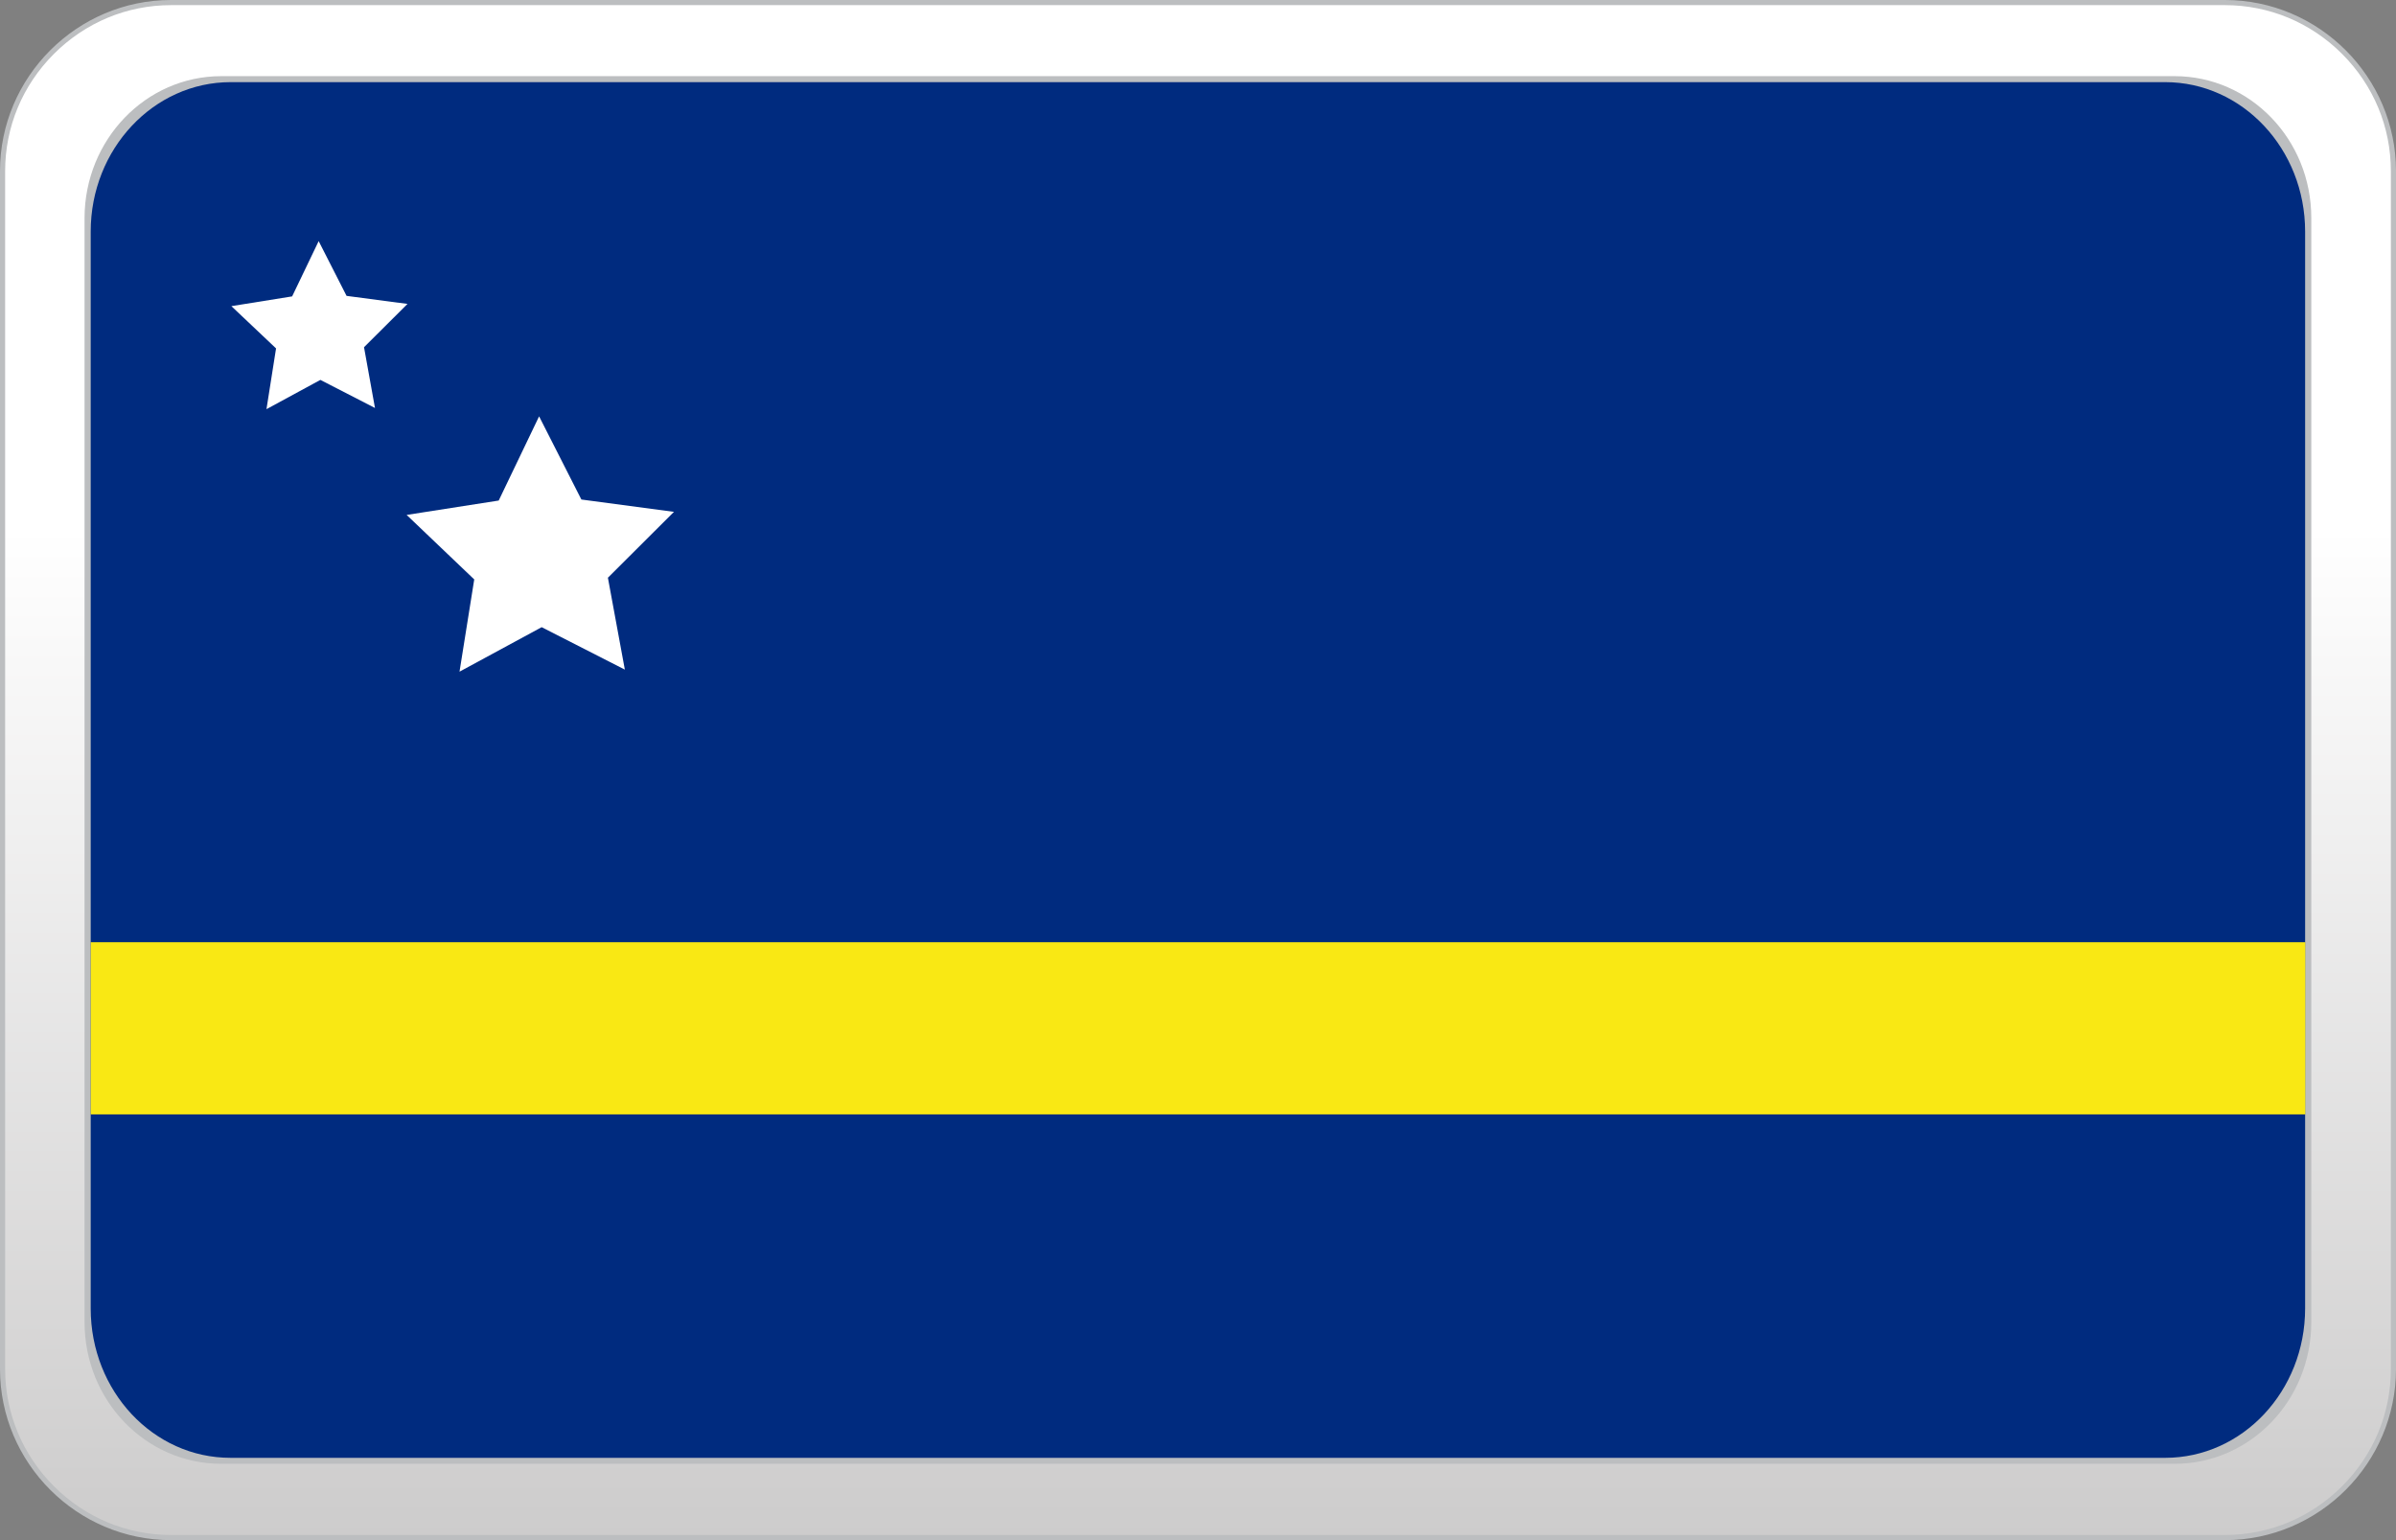 <?xml version="1.0" encoding="utf-8"?>
<!-- Generator: Adobe Illustrator 22.1.0, SVG Export Plug-In . SVG Version: 6.00 Build 0)  -->
<svg version="1.1" id="casino-payments" xmlns="http://www.w3.org/2000/svg" xmlns:xlink="http://www.w3.org/1999/xlink" x="0px"
	 y="0px" viewBox="0 0 1400 900" style="enable-background:new 0 0 1400 900;" xml:space="preserve">
<rect x="0" y="0" width="1400" height="900" fill="#808080" stroke="none"/>
<style type="text/css">
	.st0{fill:url(#XMLID_3_);}
	.st1{fill:#BCBEC0;}
	.st2{fill:none;stroke:#BCBEC0;stroke-width:7;stroke-miterlimit:10;}
	.st3{fill:#002B7F;}
	.st4{fill:#F9E814;}
	.st5{fill:#FFFFFF;}
</style>
<g id="paypal_1_">
	<g id="card-form_2_">
		
			<linearGradient id="XMLID_3_" gradientUnits="userSpaceOnUse" x1="700" y1="-37096.5" x2="700" y2="-36199.5" gradientTransform="matrix(1 0 0 -1 0 -36198)">
			<stop  offset="0" style="stop-color:#CDCCCC"/>
			<stop  offset="0.658" style="stop-color:#FFFFFF"/>
		</linearGradient>
		<path id="XMLID_4_" class="st0" d="M100,898.5c-54.3,0-98.5-44.2-98.5-98.5V100C1.5,45.7,45.7,1.5,100,1.5h1200
			c54.3,0,98.5,44.2,98.5,98.5v700c0,54.3-44.2,98.5-98.5,98.5H100z"/>
		<path id="XMLID_1_" class="st1" d="M1300,3c25.8,0,50.1,10.1,68.5,28.5S1397,74.2,1397,100v700c0,25.8-10.1,50.1-28.5,68.5
			S1325.8,897,1300,897H100c-25.8,0-50.1-10.1-68.5-28.5S3,825.8,3,800V100c0-25.8,10.1-50.1,28.5-68.5S74.2,3,100,3H1300 M1300,0
			H100C45,0,0,45,0,100v700c0,55,45,100,100,100h1200c55,0,100-45,100-100V100C1400,45,1355,0,1300,0L1300,0z"/>
	</g>
</g>
<g>
	<path class="st2" d="M129.3,48h1141.3c42.2,0,76.4,35.4,76.4,79.3v645.3c0,43.8-34.1,79.3-76.4,79.3H129.3
		c-42.2,0-76.4-35.4-76.4-79.3V127.3C53,83.6,87.1,48,129.3,48z"/>
</g>
<g>
	<g>
		<path class="st3" d="M134.8,48h1130.3c45.2,0,81.8,39.1,81.8,87.3v629.3c0,48.3-36.6,87.3-81.8,87.3H134.8
			C89.6,852,53,812.9,53,764.7V135.3C53,87.1,89.7,48,134.8,48z"/>
		<path class="st4" d="M53,550.6h1294v100.6H53V550.6z"/>
	</g>
	<polygon class="st5" points="219.1,238.4 187.2,222 155.7,239.1 161.3,203.6 135.2,178.9 170.7,173.2 186.2,140.9 202.5,172.9 
		238.1,177.6 212.7,202.9 	"/>
	<polygon class="st5" points="365.1,391.3 316.5,366.5 268.5,392.5 277.1,338.6 237.6,300.9 291.4,292.5 315,243.3 339.7,291.9 
		393.8,299.1 355.2,337.6 	"/>
</g>
</svg>
